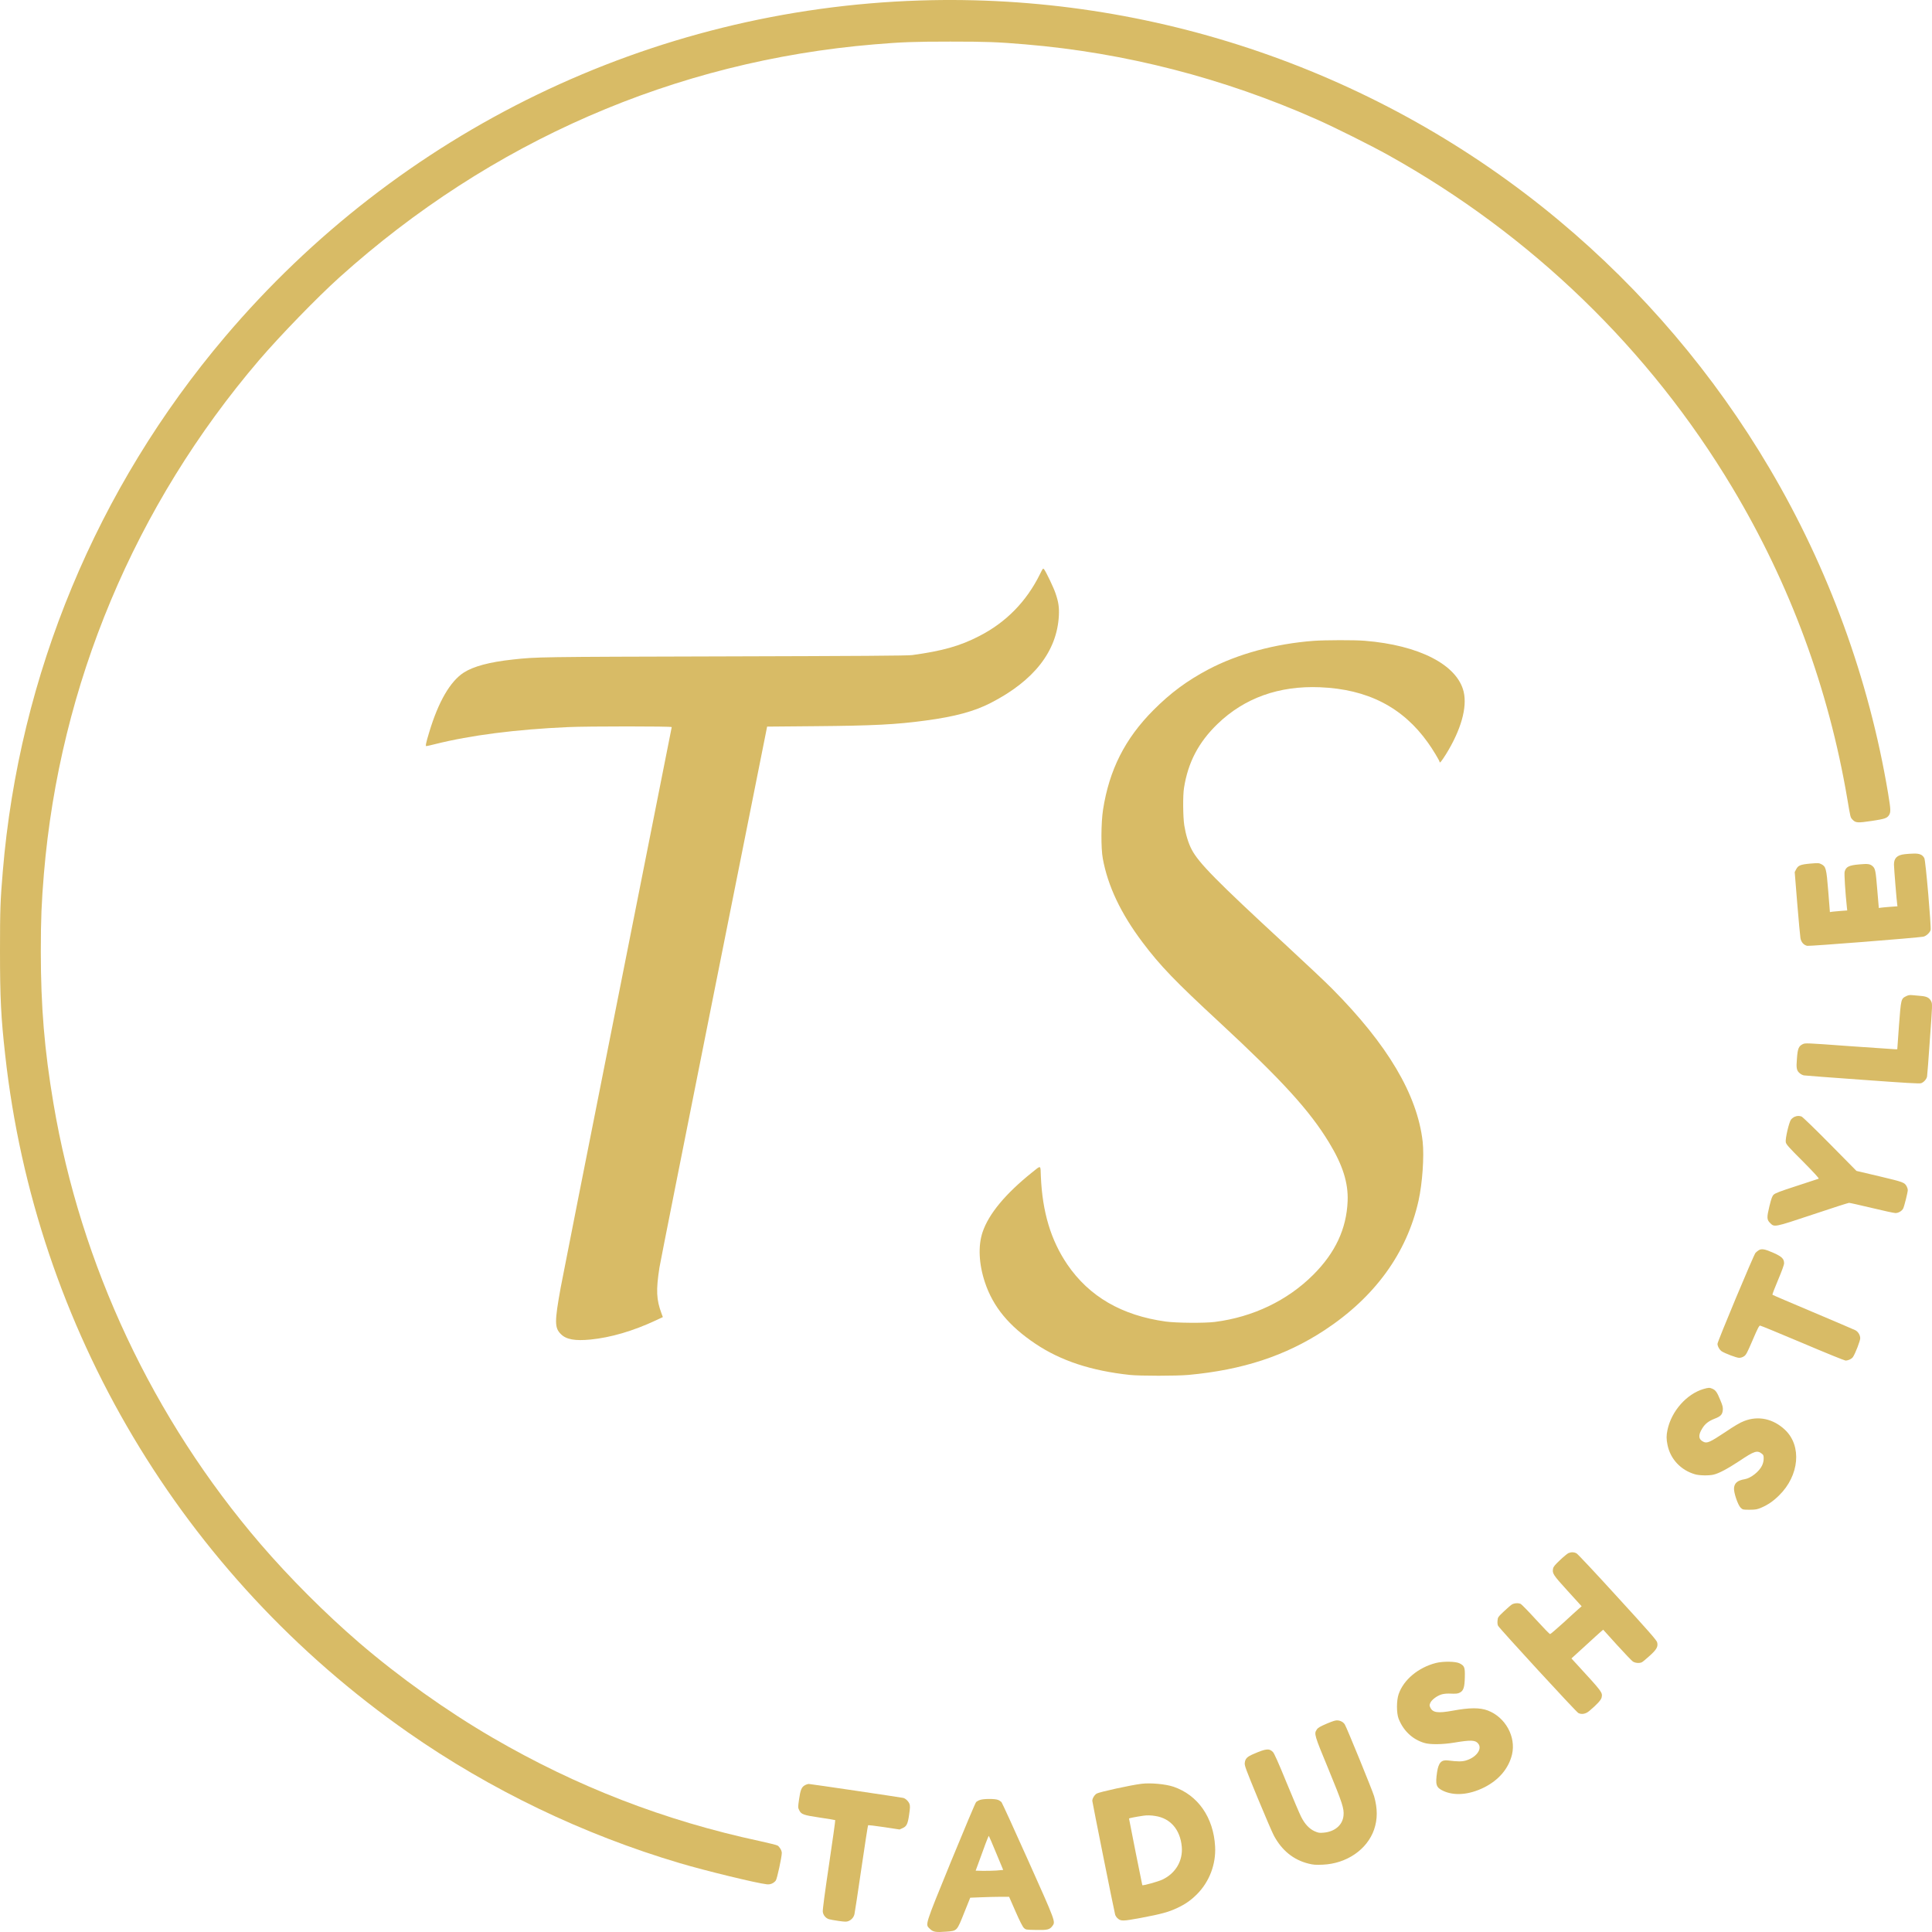 <?xml version="1.0" encoding="UTF-8"?> <svg xmlns="http://www.w3.org/2000/svg" width="32" height="32" viewBox="0 0 32 32" fill="none"><path d="M15.234 0.008C10.782 0.152 6.618 2.168 3.724 5.582C1.603 8.084 0.317 11.178 0.046 14.435C0.005 14.926 0 15.063 0 15.752C0 16.531 0.016 16.849 0.086 17.474C0.585 21.998 3.015 26.081 6.764 28.698C8.122 29.646 9.656 30.384 11.261 30.86C11.69 30.987 12.533 31.192 12.701 31.21C12.76 31.217 12.816 31.192 12.85 31.147C12.871 31.118 12.949 30.759 12.949 30.691C12.949 30.651 12.915 30.592 12.879 30.568C12.864 30.559 12.734 30.527 12.589 30.495C11.006 30.156 9.55 29.592 8.154 28.779C7.396 28.337 6.618 27.783 5.948 27.208C5.382 26.72 4.8 26.137 4.315 25.574C2.531 23.496 1.336 20.952 0.885 18.274C0.736 17.392 0.676 16.672 0.676 15.758C0.676 15.224 0.688 14.944 0.727 14.474C0.989 11.339 2.233 8.373 4.293 5.963C4.637 5.562 5.254 4.925 5.622 4.594C8.125 2.342 11.178 1.011 14.48 0.735C14.932 0.697 15.14 0.689 15.74 0.689C16.339 0.689 16.525 0.696 16.984 0.735C18.634 0.873 20.266 1.293 21.801 1.974C22.095 2.103 22.721 2.416 23.003 2.574C25.364 3.891 27.32 5.783 28.695 8.08C29.649 9.675 30.287 11.403 30.598 13.236C30.651 13.548 30.647 13.537 30.685 13.577C30.735 13.63 30.77 13.632 31.003 13.597C31.216 13.565 31.254 13.552 31.287 13.503C31.319 13.452 31.318 13.412 31.272 13.135C30.956 11.248 30.286 9.412 29.31 7.759C28.391 6.201 27.209 4.81 25.819 3.65C22.866 1.186 19.084 -0.116 15.234 0.008Z" fill="#D8BB66"></path><path d="M17.227 9.506C17.002 9.963 16.662 10.31 16.216 10.537C15.9 10.7 15.612 10.781 15.11 10.85C15.039 10.861 14.223 10.866 11.992 10.872C8.911 10.88 8.89 10.88 8.492 10.924C8.11 10.965 7.842 11.037 7.683 11.139C7.458 11.283 7.261 11.622 7.109 12.128C7.054 12.309 7.045 12.358 7.061 12.358C7.069 12.358 7.135 12.343 7.207 12.325C7.791 12.178 8.549 12.081 9.409 12.043C9.741 12.028 11.126 12.028 11.126 12.043C11.126 12.048 10.72 14.091 10.225 16.582C9.73 19.073 9.308 21.206 9.287 21.325C9.184 21.894 9.184 21.992 9.29 22.097C9.378 22.186 9.523 22.212 9.781 22.187C10.115 22.154 10.486 22.046 10.864 21.869L10.979 21.815L10.957 21.756C10.871 21.525 10.864 21.369 10.923 20.992C10.935 20.915 11.342 18.868 11.826 16.443L12.706 12.035L13.5 12.028C14.457 12.02 14.845 12.001 15.334 11.934C15.819 11.869 16.136 11.783 16.411 11.642C17.126 11.274 17.505 10.789 17.538 10.201C17.545 10.057 17.532 9.969 17.482 9.825C17.449 9.727 17.329 9.479 17.296 9.433C17.276 9.408 17.275 9.408 17.227 9.506Z" fill="#D8BB66"></path><path d="M21.762 10.614C21.121 10.662 20.5 10.831 20.01 11.09C19.657 11.278 19.39 11.475 19.105 11.761C18.634 12.233 18.373 12.75 18.27 13.41C18.236 13.628 18.234 14.053 18.266 14.221C18.349 14.676 18.565 15.131 18.924 15.608C19.217 15.997 19.46 16.25 20.203 16.937C21.238 17.897 21.691 18.393 22.015 18.927C22.24 19.297 22.333 19.592 22.321 19.895C22.302 20.354 22.117 20.749 21.752 21.114C21.323 21.542 20.754 21.814 20.124 21.895C19.955 21.917 19.482 21.913 19.308 21.889C18.58 21.788 18.04 21.475 17.677 20.942C17.405 20.541 17.265 20.074 17.24 19.487C17.233 19.289 17.248 19.296 17.093 19.42C16.653 19.773 16.377 20.105 16.275 20.407C16.198 20.633 16.212 20.936 16.314 21.241C16.449 21.646 16.712 21.964 17.153 22.259C17.57 22.538 18.072 22.704 18.712 22.773C18.883 22.791 19.482 22.791 19.685 22.773C20.583 22.69 21.291 22.457 21.936 22.034C22.771 21.486 23.302 20.754 23.495 19.889C23.56 19.598 23.59 19.152 23.564 18.91C23.475 18.131 22.984 17.302 22.06 16.372C21.955 16.265 21.605 15.937 21.283 15.639C20.148 14.591 19.853 14.292 19.737 14.069C19.683 13.966 19.64 13.824 19.615 13.669C19.594 13.531 19.59 13.177 19.611 13.05C19.677 12.628 19.852 12.294 20.166 11.991C20.612 11.56 21.186 11.355 21.863 11.383C22.652 11.415 23.234 11.714 23.652 12.302C23.726 12.404 23.844 12.6 23.844 12.619C23.844 12.649 23.875 12.611 23.951 12.491C24.199 12.089 24.304 11.718 24.243 11.458C24.137 11.011 23.504 10.685 22.601 10.613C22.432 10.599 21.95 10.601 21.762 10.614Z" fill="#D8BB66"></path><path d="M31.548 14.148C31.421 14.162 31.369 14.214 31.37 14.322C31.371 14.388 31.416 14.938 31.424 14.982L31.428 15.011L31.319 15.019C31.26 15.024 31.19 15.029 31.164 15.033L31.119 15.039L31.093 14.732C31.068 14.426 31.061 14.388 31.018 14.348C30.974 14.309 30.938 14.304 30.796 14.317C30.624 14.332 30.575 14.356 30.553 14.438C30.544 14.467 30.564 14.786 30.59 15.027L30.596 15.08L30.498 15.087C30.444 15.091 30.38 15.097 30.354 15.1L30.309 15.107L30.282 14.766C30.251 14.381 30.243 14.353 30.166 14.313C30.126 14.293 30.114 14.293 29.981 14.304C29.819 14.319 29.783 14.334 29.749 14.4L29.726 14.444L29.768 14.963C29.791 15.249 29.816 15.508 29.821 15.539C29.834 15.607 29.876 15.654 29.934 15.666C29.968 15.674 31.753 15.534 31.856 15.514C31.901 15.507 31.965 15.448 31.977 15.404C31.989 15.354 31.895 14.254 31.873 14.214C31.844 14.158 31.797 14.136 31.7 14.138C31.654 14.139 31.585 14.143 31.548 14.148Z" fill="#D8BB66"></path><path d="M31.57 16.501C31.487 16.542 31.486 16.549 31.453 16.987L31.425 17.379H31.39C31.372 17.379 31.029 17.355 30.629 17.327C29.906 17.274 29.902 17.274 29.858 17.295C29.792 17.328 29.775 17.367 29.763 17.531C29.749 17.693 29.757 17.733 29.81 17.777C29.828 17.793 29.86 17.809 29.88 17.812C29.9 17.816 30.336 17.848 30.849 17.885C31.576 17.938 31.791 17.951 31.82 17.941C31.863 17.927 31.909 17.875 31.918 17.832C31.922 17.814 31.943 17.538 31.965 17.215C32.007 16.64 32.007 16.629 31.987 16.586C31.959 16.528 31.916 16.504 31.819 16.496C31.775 16.492 31.711 16.486 31.677 16.483C31.629 16.478 31.605 16.483 31.57 16.501Z" fill="#D8BB66"></path><path d="M29.723 18.498C29.704 18.507 29.678 18.527 29.665 18.543C29.632 18.586 29.567 18.863 29.578 18.918C29.585 18.955 29.625 19.001 29.863 19.238C30.045 19.422 30.134 19.519 30.123 19.523C30.114 19.526 29.951 19.58 29.758 19.643C29.487 19.73 29.403 19.763 29.378 19.787C29.353 19.811 29.34 19.846 29.307 19.979C29.262 20.166 29.263 20.201 29.318 20.256C29.39 20.328 29.378 20.332 30.023 20.117C30.341 20.01 30.614 19.923 30.626 19.923C30.64 19.923 30.808 19.961 31.002 20.007C31.195 20.054 31.372 20.092 31.395 20.092C31.444 20.092 31.502 20.058 31.523 20.016C31.541 19.98 31.599 19.748 31.599 19.71C31.599 19.697 31.592 19.672 31.583 19.655C31.546 19.584 31.533 19.58 31.131 19.484L30.749 19.394L30.31 18.949C30.056 18.692 29.857 18.5 29.839 18.493C29.798 18.479 29.766 18.48 29.723 18.498Z" fill="#D8BB66"></path><path d="M29.128 20.709C29.11 20.721 29.086 20.74 29.076 20.752C29.045 20.789 28.447 22.22 28.447 22.258C28.447 22.298 28.481 22.358 28.517 22.382C28.573 22.418 28.763 22.49 28.805 22.49C28.832 22.49 28.863 22.48 28.887 22.464C28.921 22.441 28.939 22.406 29.029 22.197C29.11 22.006 29.137 21.955 29.153 21.956C29.164 21.956 29.48 22.087 29.855 22.245C30.231 22.405 30.552 22.535 30.567 22.535C30.613 22.535 30.671 22.507 30.692 22.475C30.731 22.416 30.811 22.208 30.811 22.167C30.811 22.113 30.777 22.058 30.731 22.033C30.71 22.023 30.395 21.887 30.029 21.733C29.664 21.579 29.361 21.45 29.357 21.445C29.353 21.441 29.395 21.33 29.45 21.201C29.513 21.052 29.55 20.95 29.55 20.924C29.55 20.849 29.513 20.814 29.376 20.752C29.23 20.687 29.176 20.678 29.128 20.709Z" fill="#D8BB66"></path><path d="M28.216 23.006C27.936 23.089 27.685 23.371 27.619 23.683C27.599 23.776 27.599 23.838 27.62 23.936C27.668 24.168 27.84 24.351 28.075 24.419C28.144 24.44 28.303 24.443 28.38 24.425C28.47 24.405 28.613 24.328 28.811 24.198C29.056 24.033 29.105 24.017 29.182 24.078C29.208 24.097 29.212 24.11 29.212 24.159C29.212 24.198 29.202 24.238 29.185 24.274C29.138 24.374 29.001 24.482 28.899 24.5C28.781 24.52 28.73 24.561 28.721 24.643C28.712 24.715 28.784 24.927 28.831 24.973C28.865 25.005 28.868 25.006 28.979 25.006C29.082 25.005 29.103 25.001 29.174 24.971C29.283 24.924 29.372 24.863 29.467 24.769C29.803 24.439 29.847 23.949 29.565 23.682C29.369 23.498 29.123 23.445 28.888 23.537C28.823 23.561 28.725 23.619 28.57 23.724C28.324 23.887 28.274 23.91 28.215 23.881C28.132 23.842 28.124 23.772 28.193 23.662C28.24 23.583 28.3 23.537 28.4 23.498C28.499 23.46 28.527 23.431 28.535 23.357C28.539 23.309 28.533 23.283 28.492 23.186C28.44 23.059 28.416 23.024 28.36 23.001C28.315 22.982 28.301 22.982 28.216 23.006Z" fill="#D8BB66"></path><path d="M25.977 25.725C25.959 25.734 25.895 25.786 25.838 25.841C25.757 25.917 25.73 25.949 25.724 25.98C25.708 26.061 25.723 26.084 25.966 26.351L26.197 26.605L26.152 26.644C26.127 26.665 26.013 26.769 25.898 26.875C25.783 26.979 25.682 27.066 25.674 27.066C25.666 27.066 25.56 26.957 25.438 26.823C25.316 26.689 25.203 26.574 25.188 26.566C25.146 26.547 25.081 26.552 25.042 26.575C25.024 26.586 24.964 26.638 24.909 26.69C24.813 26.781 24.808 26.787 24.804 26.842C24.8 26.879 24.804 26.91 24.813 26.928C24.84 26.978 26.106 28.355 26.142 28.373C26.196 28.401 26.265 28.389 26.322 28.34C26.446 28.237 26.521 28.156 26.528 28.115C26.544 28.032 26.544 28.031 26.127 27.577L26.028 27.469L26.255 27.262C26.378 27.148 26.498 27.041 26.517 27.024L26.554 26.993L26.781 27.244C26.906 27.381 27.024 27.505 27.044 27.519C27.08 27.544 27.147 27.552 27.191 27.534C27.202 27.53 27.26 27.484 27.317 27.431C27.44 27.322 27.467 27.273 27.447 27.2C27.436 27.165 27.306 27.015 26.791 26.453C26.438 26.065 26.133 25.74 26.113 25.729C26.072 25.706 26.023 25.705 25.977 25.725Z" fill="#D8BB66"></path><path d="M23.784 27.544C23.493 27.618 23.248 27.821 23.166 28.06C23.129 28.167 23.129 28.375 23.166 28.469C23.245 28.668 23.396 28.81 23.59 28.868C23.684 28.898 23.894 28.895 24.082 28.864C24.364 28.817 24.437 28.819 24.485 28.881C24.555 28.97 24.449 29.111 24.278 29.16C24.214 29.179 24.137 29.178 23.987 29.159C23.874 29.144 23.828 29.193 23.803 29.349C23.772 29.56 23.786 29.606 23.901 29.661C24.087 29.749 24.333 29.729 24.581 29.606C24.825 29.484 24.988 29.292 25.044 29.059C25.112 28.765 24.934 28.442 24.642 28.331C24.511 28.282 24.343 28.282 24.058 28.335C23.814 28.379 23.73 28.367 23.691 28.283C23.675 28.25 23.675 28.242 23.69 28.206C23.71 28.157 23.793 28.093 23.87 28.067C23.903 28.056 23.954 28.05 23.999 28.051C24.125 28.056 24.144 28.053 24.181 28.034C24.24 28.004 24.259 27.944 24.262 27.779C24.266 27.616 24.257 27.592 24.175 27.55C24.109 27.517 23.904 27.514 23.784 27.544Z" fill="#D8BB66"></path><path d="M21.975 28.549C21.862 28.598 21.83 28.616 21.81 28.647C21.763 28.716 21.767 28.733 22.005 29.307C22.233 29.862 22.264 29.955 22.253 30.069C22.24 30.227 22.109 30.34 21.92 30.355C21.853 30.361 21.836 30.358 21.774 30.331C21.686 30.291 21.612 30.213 21.551 30.092C21.526 30.044 21.418 29.789 21.31 29.527C21.172 29.189 21.105 29.04 21.083 29.018C21.021 28.956 20.968 28.962 20.761 29.052C20.654 29.098 20.625 29.128 20.617 29.201C20.612 29.244 20.636 29.307 20.833 29.785C20.955 30.079 21.074 30.357 21.099 30.402C21.23 30.648 21.424 30.806 21.672 30.867C21.752 30.887 21.788 30.89 21.908 30.885C22.303 30.868 22.643 30.636 22.759 30.304C22.818 30.131 22.818 29.957 22.759 29.749C22.73 29.652 22.304 28.608 22.274 28.562C22.249 28.524 22.208 28.5 22.159 28.495C22.125 28.491 22.085 28.503 21.975 28.549Z" fill="#D8BB66"></path><path d="M18.908 29.545C18.732 29.566 18.208 29.681 18.165 29.707C18.127 29.73 18.092 29.788 18.092 29.828C18.092 29.848 18.45 31.637 18.47 31.711C18.474 31.728 18.491 31.754 18.507 31.77C18.565 31.823 18.59 31.823 18.899 31.766C19.234 31.703 19.356 31.669 19.495 31.604C19.636 31.538 19.726 31.474 19.827 31.373C20.032 31.166 20.142 30.877 20.126 30.584C20.1 30.102 19.84 29.73 19.434 29.593C19.3 29.549 19.057 29.527 18.908 29.545ZM19.139 30.079C19.388 30.118 19.548 30.306 19.574 30.587C19.594 30.82 19.473 31.026 19.257 31.13C19.189 31.164 18.929 31.236 18.92 31.224C18.917 31.22 18.7 30.131 18.7 30.12C18.7 30.115 18.808 30.093 18.937 30.074C18.993 30.065 19.067 30.066 19.139 30.079Z" fill="#D8BB66"></path><path d="M13.332 29.569C13.277 29.598 13.257 29.647 13.235 29.802C13.216 29.934 13.216 29.939 13.237 29.982C13.271 30.052 13.305 30.064 13.579 30.105C13.715 30.125 13.83 30.144 13.834 30.147C13.837 30.152 13.791 30.483 13.731 30.885C13.664 31.334 13.624 31.633 13.628 31.663C13.633 31.719 13.676 31.771 13.73 31.788C13.749 31.794 13.821 31.807 13.891 31.817C14 31.832 14.021 31.832 14.054 31.819C14.106 31.797 14.142 31.754 14.153 31.702C14.159 31.678 14.21 31.339 14.267 30.95C14.324 30.559 14.374 30.237 14.378 30.233C14.382 30.227 14.501 30.242 14.643 30.263L14.9 30.302L14.949 30.28C15.016 30.251 15.036 30.212 15.058 30.056C15.074 29.948 15.075 29.913 15.065 29.882C15.051 29.839 15 29.788 14.96 29.779C14.916 29.769 13.423 29.548 13.397 29.548C13.382 29.548 13.353 29.557 13.332 29.569Z" fill="#D8BB66"></path><path d="M16.231 29.813C16.206 29.821 16.178 29.838 16.167 29.849C16.155 29.86 15.969 30.304 15.751 30.834C15.309 31.917 15.324 31.871 15.4 31.946C15.454 32 15.497 32.008 15.676 31.994C15.855 31.98 15.848 31.987 15.972 31.676L16.07 31.432L16.245 31.425C16.342 31.421 16.488 31.417 16.567 31.417H16.714L16.82 31.659C16.889 31.817 16.938 31.913 16.959 31.933C16.991 31.963 16.993 31.963 17.162 31.966C17.351 31.97 17.387 31.961 17.433 31.898C17.483 31.828 17.487 31.836 17.03 30.816C16.798 30.297 16.598 29.861 16.588 29.849C16.576 29.837 16.552 29.82 16.531 29.812C16.483 29.791 16.289 29.791 16.231 29.813ZM16.5 30.693L16.616 30.972L16.501 30.982C16.439 30.986 16.337 30.988 16.274 30.987L16.16 30.984L16.218 30.826C16.25 30.739 16.298 30.609 16.324 30.536C16.351 30.462 16.376 30.405 16.378 30.408C16.382 30.411 16.436 30.539 16.5 30.693Z" fill="#D8BB66"></path></svg> 